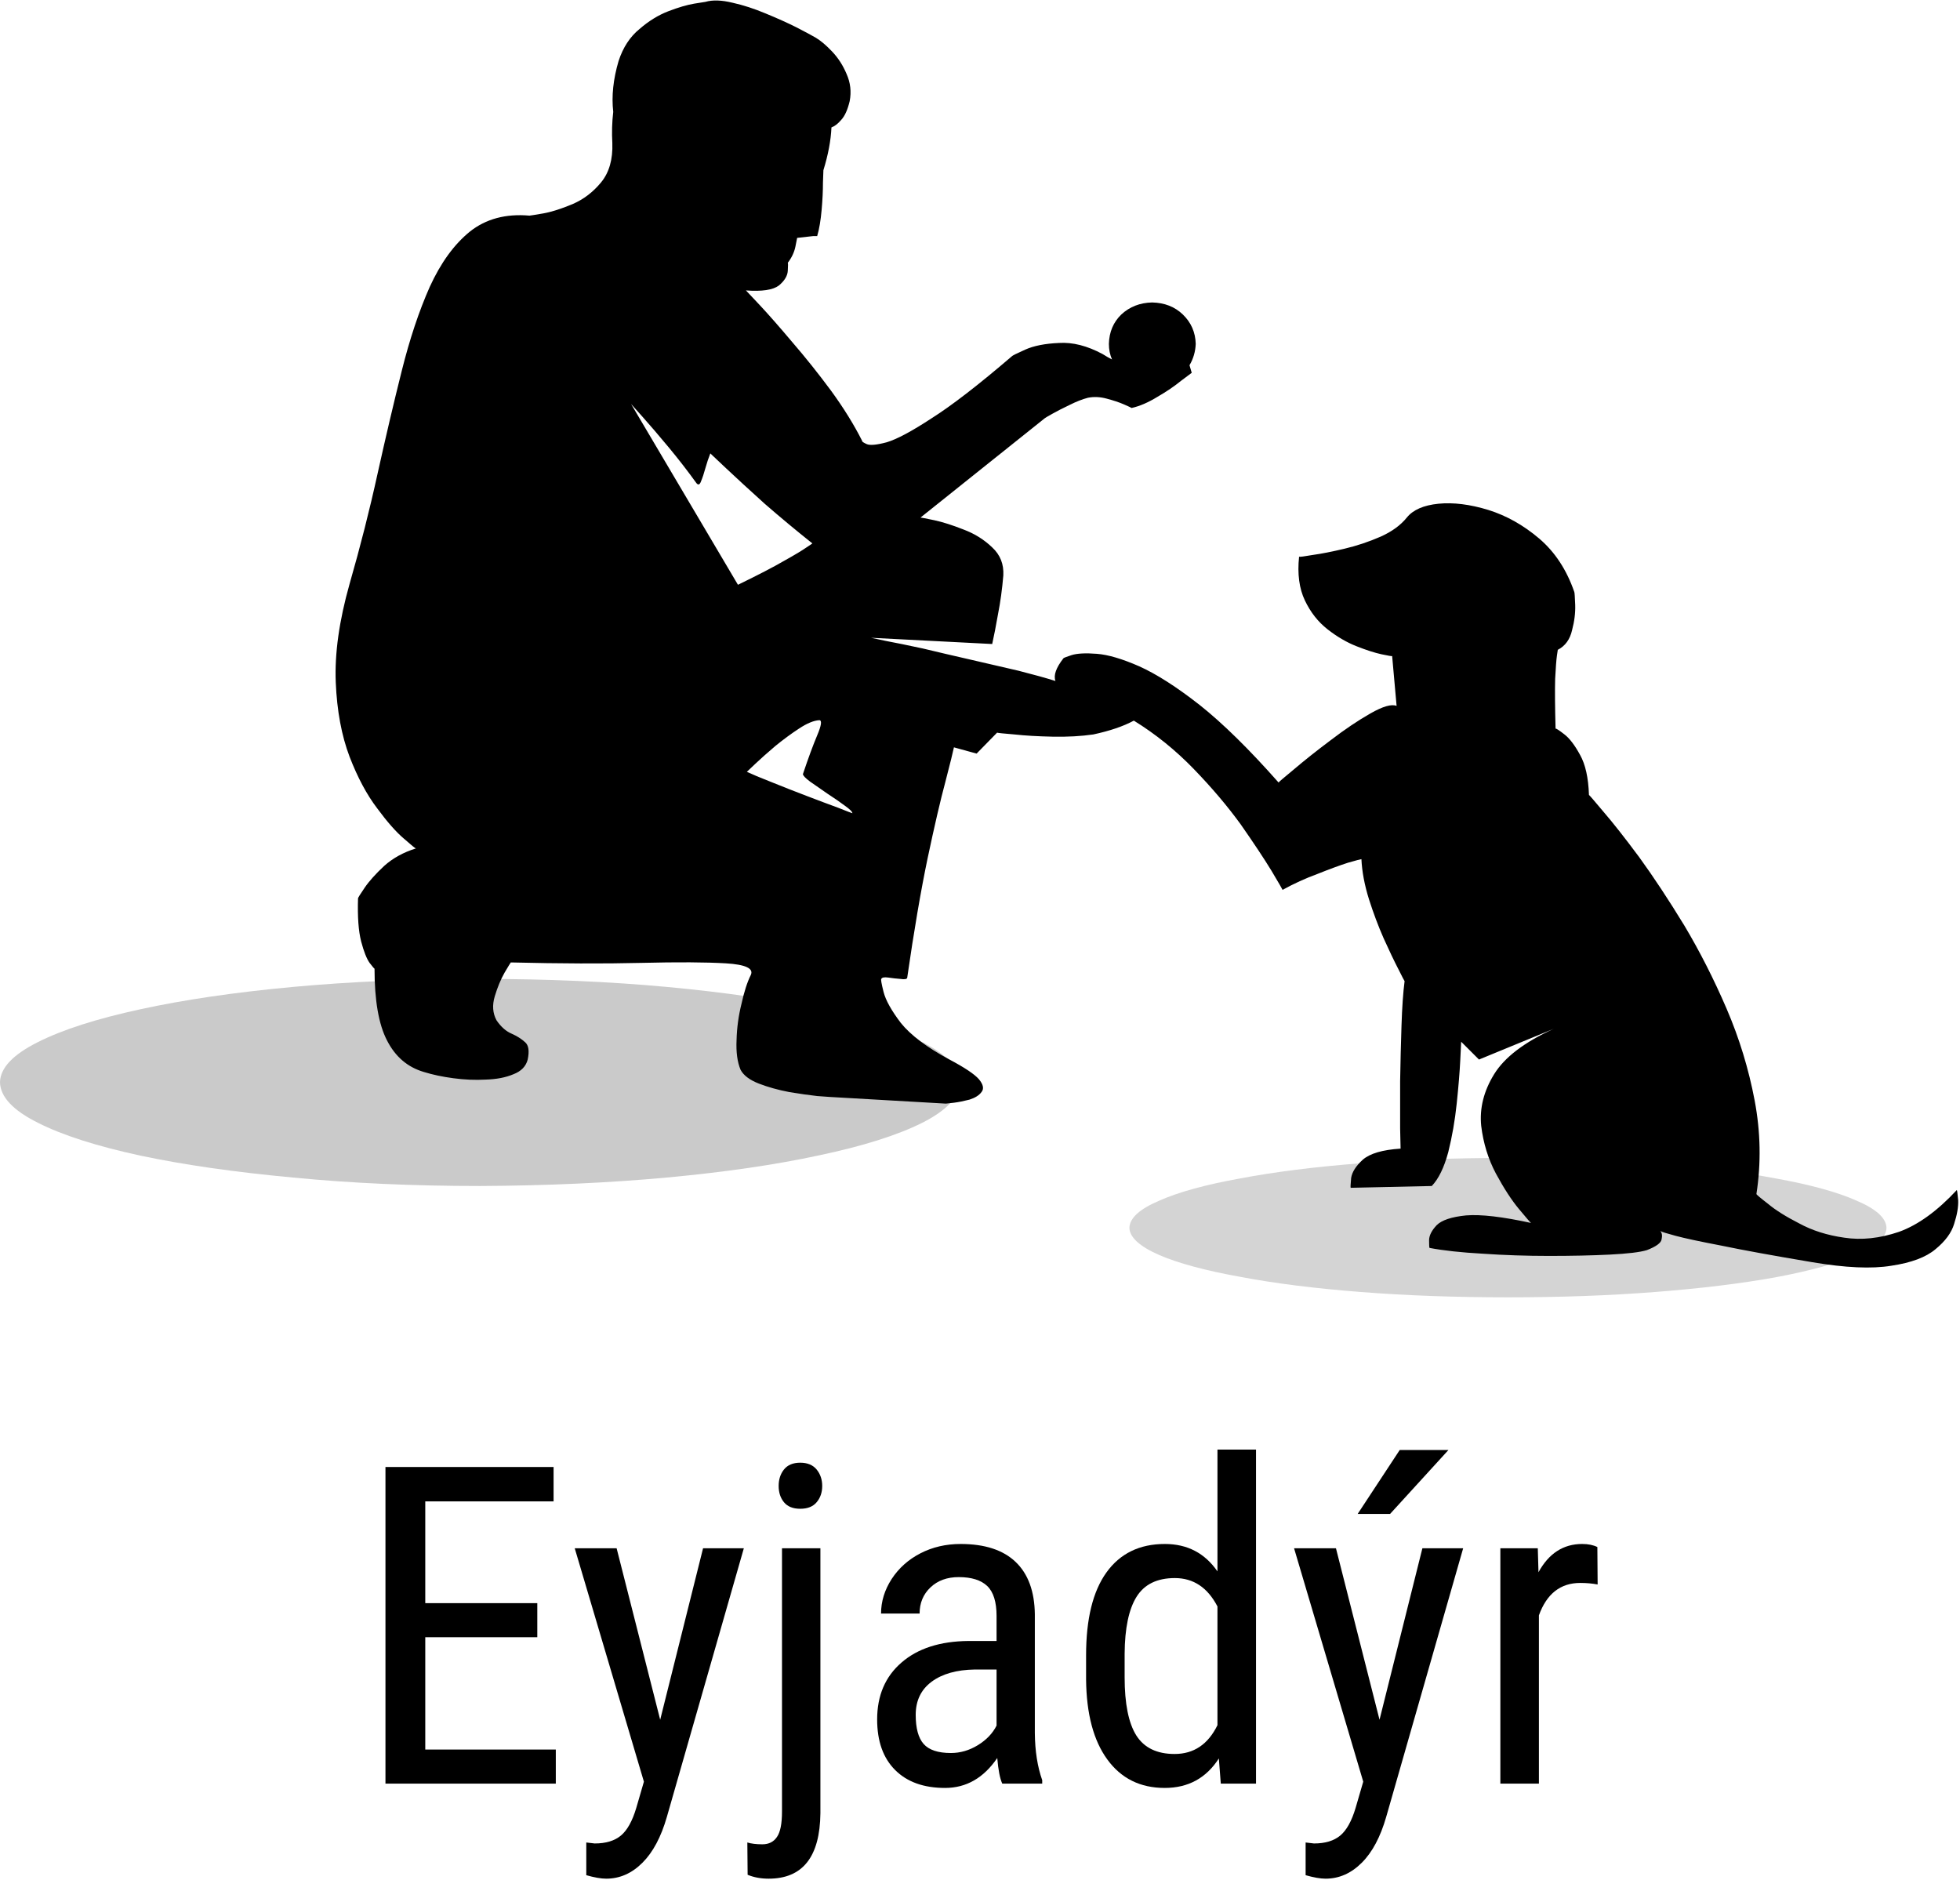 <?xml version="1.0" encoding="UTF-8" standalone="no"?>
<svg
   xmlns:dc="http://purl.org/dc/elements/1.1/"
   xmlns:cc="http://creativecommons.org/ns#"
   xmlns:rdf="http://www.w3.org/1999/02/22-rdf-syntax-ns#"
   xmlns:svg="http://www.w3.org/2000/svg"
   xmlns="http://www.w3.org/2000/svg"
   viewBox="0 0 293.333 281.333"
   height="281.333"
   width="293.333"
   xml:space="preserve"
   id="svg2"
   version="1.1"><defs
     id="defs6" /><g
     transform="matrix(1.333,0,0,-1.333,0,281.333)"
     id="g10"><g
       transform="scale(0.1)"
       id="g12"><path
         id="path14"
         style="fill:#cacaca;fill-opacity:1;fill-rule:evenodd;stroke:none"
         d="m 1077.5,895.469 c -0.35,-16.367 -14.34,-31.52 -41.99,-45.508 -28.01,-14.02 -66.53,-26.172 -115.51,-36.52 -49.34,-10.671 -106.48,-18.992 -171.48,-25 -65,-5.98 -134.848,-9.14 -209.54,-9.492 -75,0 -145,3.16 -210,9.492 -65,6.008 -121.992,14.18 -170.968,24.528 -49.34,10.66 -87.852,22.972 -115.512,36.992 -28.012,13.988 -42.148,29.141 -42.5,45.508 0.352,15.98 14.488,30.98 42.5,45 27.66,13.98 66.172,26.332 115.512,36.992 48.976,10.66 105.968,18.988 170.968,24.999 65,5.98 135,8.99 210,8.99 75,0 144.848,-3.01 209.54,-8.99 65,-6.011 122.14,-14.339 171.48,-24.999 48.98,-10.66 87.5,-23.012 115.51,-36.992 27.65,-14.02 41.64,-29.02 41.99,-45" /><path
         id="path16"
         style="fill:#d4d4d4;fill-opacity:1;fill-rule:evenodd;stroke:none"
         d="m 2118.01,731.949 c -0.35,-11.008 -11.53,-21.168 -33.52,-30.5 -21.64,-9.34 -51.99,-17.66 -90.97,-25 -38.68,-7 -83.68,-12.5 -135,-16.488 -51.37,-4.02 -106.53,-6.012 -165.51,-6.012 -59.03,0 -114.18,1.992 -165.51,6.012 -51.33,3.988 -96.33,9.648 -135,16.988 -38.98,7 -69.34,15.16 -91.02,24.5 -21.99,9.68 -33.16,19.84 -33.47,30.5 0.31,11.02 11.48,21.172 33.47,30.512 21.68,9.648 52.04,18.008 91.02,25 38.67,7.34 83.67,13.008 135,16.988 51.33,3.992 106.48,6.02 165.51,6.02 58.98,0 114.14,-2.028 165.51,-6.02 51.32,-3.98 96.32,-9.648 135,-16.988 38.98,-6.992 69.33,-15.352 90.97,-25 21.99,-9.34 33.17,-19.492 33.52,-30.512" /><path
         id="path18"
         style="fill:#000000;fill-opacity:1;fill-rule:evenodd;stroke:none"
         d="m 838.52,1243.95 c 0.308,0.35 3.468,3.35 9.492,9.02 5.968,5.66 13.468,12.3 22.5,20 8.976,7.3 17.808,13.83 26.476,19.49 9.032,5.98 16.684,9.14 23.012,9.49 3.012,-0.35 2.148,-6.01 -2.5,-16.99 -4.648,-11.01 -10,-25.51 -16.02,-43.51 0,-1.65 2.7,-4.5 8.008,-8.48 5.672,-4.02 12.192,-8.52 19.492,-13.52 7.7,-5 14.18,-9.49 19.54,-13.51 5.66,-3.99 8.468,-6.84 8.468,-8.48 -0.308,0 -5.508,1.99 -15.508,5.98 -10,3.67 -21.992,8.16 -35.968,13.51 -14.032,5.35 -27.192,10.51 -39.492,15.51 -12.7,5 -21.84,8.83 -27.5,11.49 m -130,413 c 0.308,-0.35 4.64,-5.15 12.96,-14.49 8.36,-9.34 18.168,-20.86 29.54,-34.49 11.32,-13.67 21.64,-27.03 30.968,-40 1.992,-2.35 3.672,-1.68 5,1.99 1.684,3.99 3.364,8.99 5,15 1.684,5.98 3.524,11.49 5.512,16.49 0.352,-0.32 6.328,-5.98 18.012,-17 11.328,-10.66 25.66,-23.83 43.008,-39.49 17.652,-15.35 35.46,-30.16 53.468,-44.49 0.352,0 -1.828,-1.52 -6.476,-4.53 -4.692,-3.32 -13.012,-8.32 -25,-15 -11.992,-6.99 -29.34,-15.98 -51.992,-26.99 l -120,203 M 2196.99,774.449 c -21.99,-23.668 -43.67,-39.328 -65,-46.988 -21.64,-7.34 -42.15,-9.492 -61.48,-6.52 -19.03,2.688 -35.86,8.008 -50.51,16.008 -15,7.66 -26.68,15 -35,22 -8.67,6.672 -13.01,10.352 -13.01,11.012 5.35,34.648 4.69,69.648 -1.99,105 -6.68,35.309 -17.15,69.648 -31.48,103.008 -14.34,33.321 -30.2,64.491 -47.5,93.481 -17.7,29.02 -34.54,54.49 -50.51,76.52 -16.33,21.99 -29.85,39.14 -40.51,51.48 -10.35,12.35 -15.66,18.52 -16.02,18.52 -0.66,19.33 -3.98,34.33 -10,45 -5.97,10.98 -11.83,18.63 -17.5,22.97 -5.97,4.68 -9.33,6.83 -10,6.52 -0.66,24.34 -0.82,43.01 -0.46,55.98 0.66,12.69 1.32,21.36 1.99,26.01 0.66,4.34 0.97,6.49 0.97,6.49 8.36,4.33 13.68,11.68 16.02,22.03 2.66,10 3.83,19.49 3.52,28.48 -0.36,9.02 -0.67,13.82 -1.02,14.49 -8.67,25 -21.84,45 -39.49,60 -17.66,15 -36.68,25.66 -56.99,32.03 -20.67,6.33 -39.34,8.63 -56.02,6.99 -16.68,-1.68 -28.52,-6.84 -35.51,-15.51 -6.99,-8.67 -16.83,-15.82 -29.49,-21.48 -13.01,-5.67 -26.48,-10.2 -40.51,-13.52 -13.98,-3.32 -25.82,-5.66 -35.51,-6.99 -9.64,-1.68 -14.8,-2.34 -15.46,-1.99 -2.04,-19.34 0.15,-35.67 6.48,-49.02 6.33,-13.33 14.84,-24.15 25.51,-32.5 10.66,-8.33 21.48,-14.65 32.5,-18.99 10.97,-4.34 20.31,-7.34 28.01,-9.02 7.65,-1.64 11.64,-2.31 11.99,-1.99 l 5,-55.98 c -5.67,2.3 -15.51,-0.51 -29.49,-8.52 -14.03,-8 -28.87,-18 -44.54,-30 -15.97,-11.99 -29.64,-22.85 -40.97,-32.5 -11.33,-9.33 -17.19,-14.33 -17.5,-15 -33.01,37.35 -62.5,66.33 -88.52,87 -25.97,20.35 -48.67,34.84 -68.01,43.51 -18.98,8.32 -34.8,13.01 -47.5,13.99 -12.65,1.01 -22.14,0.5 -28.47,-1.49 -6.02,-1.99 -9.03,-3.16 -9.03,-3.51 -8.32,-10.67 -11.32,-19.15 -8.98,-25.51 -10.66,3.36 -24.49,7.18 -41.48,11.52 -17.04,3.99 -35,8.16 -54.03,12.5 -18.98,4.34 -36.83,8.48 -53.47,12.5 -17.04,3.67 -30.86,6.49 -41.532,8.48 -10.66,2.34 -16.168,3.51 -16.476,3.51 l 135.968,-6.99 c 2.04,8.99 4.18,20.16 6.53,33.48 2.65,13.36 4.65,27.85 5.97,43.51 0.67,12.66 -3.47,23.17 -12.5,31.49 -8.98,8.67 -19.64,15.35 -31.99,20 -12.65,5 -23.67,8.51 -33.01,10.51 -9.64,1.99 -14.8,3 -15.46,3 l 139.49,111.49 c 0.31,0.35 3.16,2.03 8.47,5 5.36,3.01 11.84,6.36 19.54,10 7.3,3.67 14.14,6.36 20.46,8.01 6.68,1.32 13.68,1.01 21.02,-0.98 7.66,-2.03 14.18,-4.18 19.49,-6.52 5.35,-2.35 8.17,-3.68 8.52,-3.99 8.98,1.99 18.67,6.17 28.98,12.5 10.35,5.98 19.18,11.99 26.53,18.01 7.65,5.66 11.64,8.63 11.99,8.98 l -2.5,8.52 c 4.33,7.3 6.64,15.31 6.99,23.98 -0.35,13.01 -5.16,23.99 -14.49,33.01 -9.03,8.67 -20.51,13.16 -34.49,13.48 -13.68,-0.32 -25.2,-4.81 -34.54,-13.48 -8.98,-8.67 -13.63,-19.69 -13.98,-33.01 0,-6.33 1.17,-12.15 3.52,-17.5 -3.36,1.68 -6.84,3.67 -10.51,6.02 -17.35,9.33 -33.67,13.48 -49.03,12.5 -15.66,-0.67 -28.32,-3.17 -37.96,-7.5 -9.69,-4.34 -14.69,-6.84 -15,-7.5 -37.35,-32.03 -67.35,-55.2 -90,-69.53 -22.35,-14.65 -39.18,-23.64 -50.508,-26.99 -11.332,-3.01 -18.832,-3.68 -22.5,-2 -3.672,1.68 -5.352,2.85 -5,3.52 -9.032,17.97 -20.672,36.83 -35,56.48 -14.34,19.34 -28.832,37.5 -43.524,54.5 -14.328,16.99 -26.476,30.85 -36.476,41.52 -10,10.66 -15.16,16.13 -15.512,16.48 18.012,-1.33 30.352,0.51 36.988,5.51 6.332,5.31 9.692,10.82 10,16.49 0.352,5.66 0.352,8.67 0,9.02 4.34,5.66 7.192,11.64 8.524,17.97 1.328,6.36 1.988,9.68 1.988,10 8.98,1.01 15,1.68 18.012,2.03 3.316,0 4.84,0 4.488,0 2.34,7.97 3.98,17.81 5,29.49 1.02,11.33 1.48,21.49 1.48,30.51 0.36,8.98 0.508,13.63 0.508,13.98 5.352,17.35 8.364,33.32 9.032,48.01 3.628,1.33 7.3,4.14 10.968,8.48 4.032,4.33 7.192,11.36 9.492,21.01 2.04,10.67 0.86,20.82 -3.468,30.51 -4.032,9.65 -9.492,18.16 -16.532,25.51 -6.64,6.99 -12.808,12.15 -18.468,15.47 -4.032,2.34 -11.172,6.17 -21.532,11.52 -10,5 -21.48,10.16 -34.492,15.51 -12.648,5.31 -25,9.33 -36.988,11.99 -12.34,3.01 -22.5,3.32 -30.512,0.98 -0.308,0 -4.488,-0.67 -12.5,-1.99 -8.008,-1.33 -17.648,-4.15 -28.976,-8.48 -11.332,-4.34 -22.192,-11.02 -32.5,-20 -10.672,-8.67 -18.524,-20.67 -23.524,-36.02 -5.968,-20.35 -8.008,-39.33 -5.968,-56.99 -1.372,-11.68 -1.68,-23.36 -1.02,-35 0.66,-18.36 -3.52,-33.01 -12.5,-44.02 -8.98,-10.98 -19.648,-19.14 -31.988,-24.49 -12.66,-5.32 -23.672,-8.83 -33.012,-10.51 -9.648,-1.64 -14.84,-2.5 -15.512,-2.5 -26.636,2.34 -48.976,-3.64 -66.988,-17.97 -17.66,-14.34 -32.66,-35 -45,-62.03 -11.988,-26.99 -22.5,-58.48 -31.48,-94.49 -9.032,-35.98 -18.008,-74.34 -27.04,-115 -8.98,-40.98 -19.492,-82.35 -31.48,-123.99 -11.68,-41.33 -16.84,-78.16 -15.512,-110.51 1.332,-31.99 6.532,-59.84 15.512,-83.51 8.98,-23.32 19.34,-42.66 31.02,-57.97 11.32,-15.35 21.32,-26.68 30,-34.02 8.32,-7.35 12.808,-10.98 13.468,-10.98 -13.976,-4.34 -25.816,-10.86 -35.508,-19.53 -9.64,-8.99 -16.992,-17.15 -21.992,-24.49 -5,-7.35 -7.5,-11.33 -7.5,-12 -0.66,-20.66 0.512,-36.83 3.524,-48.51 3.008,-11.33 6.168,-19.34 9.488,-23.99 3.32,-4.33 5.16,-6.48 5.512,-6.48 0,-35.669 4.648,-62.501 13.976,-80.509 9.34,-18.359 23.172,-30.16 41.532,-35.512 9.64,-3 20.66,-5.347 32.96,-6.988 12.348,-1.68 24.54,-2.191 36.532,-1.52 11.988,0.348 22.34,2.34 30.968,6.008 8.68,3.321 14.032,8.832 16.02,16.492 1.988,9.68 1.02,16.168 -3.012,19.528 -3.976,3.633 -8.976,6.832 -15,9.492 -6.328,2.66 -11.988,7.66 -16.988,15 -4.34,8.008 -5,16.988 -1.988,26.988 3.008,10.001 6.636,18.831 10.968,26.491 4.34,7.34 6.68,11.17 7.04,11.52 55.66,-1.33 104.332,-1.52 145.968,-0.51 41.684,1.02 73.524,0.82 95.512,-0.5 21.988,-1.33 31.328,-5.67 28.012,-13.01 -4.032,-7.97 -7.5,-18.831 -10.512,-32.499 -3.32,-13.32 -5.16,-26.839 -5.512,-40.472 -0.66,-13.668 0.864,-24.848 4.492,-33.52 3.36,-6.328 10.2,-11.48 20.508,-15.5 10.352,-3.988 21.684,-7.148 34.032,-9.5 11.992,-1.988 22.5,-3.508 31.48,-4.488 8.98,-0.66 13.672,-1.012 13.98,-1.012 l 130.51,-7.5 c 0.35,0 3.36,0.352 9.03,1.012 5.31,0.66 11.13,1.84 17.5,3.48 6.32,2.028 10.82,4.84 13.47,8.508 3.01,3.672 1.99,8.52 -3.01,14.5 -5,5.66 -15.97,13 -32.96,21.992 -25.36,13.668 -43.52,27.34 -54.54,41.008 -10.66,13.992 -17.14,25.672 -19.492,35 -2.34,9.341 -3.16,14.181 -2.5,14.501 0.672,1.67 3.364,2.18 8.012,1.52 4.34,-0.67 8.83,-1.17 13.52,-1.52 4.33,-0.67 6.83,-0.32 7.5,1.01 7.65,53.01 15.31,97.81 22.96,134.49 7.7,36.33 14.34,65 20,86.02 5.36,20.66 8.52,33.48 9.54,38.48 l 25.46,-7 23.01,23.52 c 0.67,-0.35 7.19,-1.02 19.49,-2.03 12.04,-1.33 26.37,-2.15 43.01,-2.5 16.68,-0.32 31.84,0.51 45.51,2.5 18.67,4.02 33.83,9.18 45.51,15.51 24.33,-15 46.64,-33.01 66.99,-53.99 20.35,-21.01 38.01,-41.84 53.01,-62.5 14.65,-21.01 26.17,-38.36 34.49,-51.99 8.32,-14.02 12.5,-21.17 12.5,-21.52 12.66,6.99 25.82,13 39.49,18 13.36,5.35 24.69,9.5 34.03,12.5 9.33,2.66 14.33,3.99 15,3.99 0.66,-13.99 3.47,-28.99 8.47,-45 5,-15.67 10.51,-30.32 16.53,-43.99 6.32,-13.98 11.83,-25.5 16.48,-34.49 4.34,-8.67 6.68,-13.16 6.99,-13.51 -1.64,-12.661 -2.81,-29.341 -3.47,-50.001 -0.67,-20.32 -1.18,-40.98 -1.53,-62 0,-21.328 0,-39.179 0,-53.508 0.35,-14.339 0.51,-21.839 0.51,-22.5 -20.35,-1.332 -34.49,-5.472 -42.5,-12.5 -7.66,-6.992 -11.99,-13.832 -13.01,-20.472 -0.66,-7.028 -0.82,-10.668 -0.51,-11.02 l 91.02,2 c 7.66,8 13.83,20.66 18.52,38 4.33,17.352 7.5,35.512 9.49,54.5 1.99,19.02 3.32,35.153 3.98,48.512 0.67,13.668 1.02,20.66 1.02,20.98 l 20,-20 83.98,34.528 c -33.01,-15 -55.31,-32.028 -66.99,-51.02 -11.68,-18.98 -16.48,-38.32 -14.49,-58 2.34,-19.34 7.81,-37.148 16.48,-53.48 9.03,-16.68 17.66,-30 26.02,-40 8.32,-10 12.81,-15.199 13.47,-15.508 -31.99,6.988 -56.32,9.84 -72.96,8.48 -16.37,-1.64 -27.35,-5.32 -33.01,-10.98 -5.67,-6.012 -8.52,-11.68 -8.52,-16.992 0,-5.348 0.16,-8.168 0.51,-8.52 15.66,-3 35.51,-5.148 59.49,-6.48 24.34,-1.68 49.18,-2.5 74.49,-2.5 25.67,0 48.52,0.472 68.52,1.48 20,1.02 33.83,2.66 41.48,5 10.36,3.992 15.86,8.012 16.53,12 0.97,4.332 0.51,7.5 -1.53,9.492 1.68,-0.98 7.5,-2.82 17.5,-5.472 10,-2.699 27.19,-6.367 51.53,-11.02 23.98,-5 57.81,-11.168 101.48,-18.508 37.35,-6.332 66.99,-7.66 89.03,-3.992 22.3,3.321 38.82,9.5 49.49,18.52 10.97,8.98 18.01,18.48 20.97,28.48 3.36,10.352 4.85,19.172 4.54,26.52 -0.67,7.301 -1.18,11.133 -1.53,11.48" /><path
         id="path20"
         style="fill:#000000;fill-opacity:1;fill-rule:nonzero;stroke:none"
         d="M 603.238,272.34 H 477.461 V 146.25 H 624.02 V 107.969 H 432.77 V 463.441 H 621.52 V 424.84 H 477.461 V 310.621 h 125.777 z m 137.973,-92.649 48.129,192.5 h 45.781 L 748.711,70.621 C 742.23,48.051 733.09,30.859 721.211,19.059 709.34,7.191 695.781,1.25 680.59,1.25 c -5.86,0 -13.289,1.332 -22.352,3.91 V 41.879 l 9.383,-1.098 c 12.578,0 22.418,2.969 29.527,8.91 7.071,5.93 12.813,16.25 17.192,30.93 l 8.59,29.539 -77.66,262.031 h 47.031 z" /><path
         id="path22"
         style="fill:#000000;fill-opacity:1;fill-rule:nonzero;stroke:none"
         d="M 921.09,372.191 V 74.691 C 920.551,25.738 901.172,1.25 862.969,1.25 c -8.75,0 -16.641,1.48 -23.59,4.371 l -0.32,36.258 c 4.382,-1.328 10,-2.039 16.882,-2.039 7.258,0 12.731,2.781 16.399,8.281 3.75,5.43 5.629,14.848 5.629,28.289 V 372.191 Z m 2.031,70 c 0,-7.312 -2.101,-13.402 -6.242,-18.281 -4.07,-4.93 -10.238,-7.351 -18.438,-7.351 -8.132,0 -14.222,2.421 -18.281,7.351 -3.988,4.879 -5.941,10.969 -5.941,18.281 0,7.258 1.953,13.43 5.941,18.43 4.059,5.078 10.149,7.66 18.281,7.66 8.118,0 14.258,-2.582 18.438,-7.66 4.141,-5.109 6.242,-11.242 6.242,-18.43 z" /><path
         id="path24"
         style="fill:#000000;fill-opacity:1;fill-rule:nonzero;stroke:none"
         d="m 1125.27,107.969 c -2.61,5.703 -4.49,15.312 -5.62,28.75 -15.31,-22.418 -34.85,-33.598 -58.6,-33.598 -23.98,0 -42.65,6.719 -56.09,20.16 -13.44,13.438 -20.159,32.34 -20.159,56.719 0,26.879 9.109,48.16 27.349,63.91 18.2,15.82 43.2,23.899 75,24.211 h 31.72 v 28.129 c 0,15.699 -3.52,26.91 -10.47,33.59 -6.99,6.64 -17.66,10 -32.03,10 -13.05,0 -23.6,-3.86 -31.72,-11.559 -8.13,-7.73 -12.19,-17.5 -12.19,-29.371 h -43.28 c 0,13.512 3.941,26.442 11.87,38.75 8.01,12.262 18.79,21.91 32.35,28.899 13.51,6.961 28.59,10.472 45.15,10.472 27.07,0 47.66,-6.722 61.72,-20.152 14.07,-13.438 21.25,-33.051 21.57,-58.758 V 164.84 c 0.19,-20.309 2.96,-37.961 8.28,-52.961 v -3.91 z m -57.65,34.371 c 10.5,0 20.54,2.89 30.15,8.75 9.69,5.941 16.72,13.289 21.1,22.031 v 62.969 h -24.38 c -20.54,-0.309 -36.72,-4.918 -48.59,-13.75 -11.88,-8.86 -17.81,-21.25 -17.81,-37.18 0,-15 2.96,-25.898 8.9,-32.66 6.02,-6.801 16.25,-10.16 30.63,-10.16 z" /><path
         id="path26"
         style="fill:#000000;fill-opacity:1;fill-rule:nonzero;stroke:none"
         d="m 1219.38,252.031 c 0,40.699 7.57,71.719 22.81,92.969 15.31,21.328 37.19,32.031 65.62,32.031 25.2,0 44.89,-10.269 59.07,-30.781 v 136.719 h 43.28 v -375 h -39.54 l -2.18,28.281 c -14.18,-22.109 -34.46,-33.129 -60.78,-33.129 -27.43,0 -48.87,10.629 -64.38,31.879 -15.55,21.25 -23.51,51.172 -23.9,89.84 z m 43.28,-24.691 c 0,-29.61 4.37,-51.36 13.12,-65.309 8.83,-13.871 23.17,-20.781 42.97,-20.781 21.56,0 37.58,10.781 48.13,32.34 v 133.289 c -11.06,21.242 -27,31.871 -47.82,31.871 -19.92,0 -34.22,-6.988 -42.97,-20.941 -8.75,-13.981 -13.24,-35.309 -13.43,-64.059 z" /><path
         id="path28"
         style="fill:#000000;fill-opacity:1;fill-rule:nonzero;stroke:none"
         d="m 1548.83,179.691 48.12,192.5 h 45.78 L 1556.33,70.621 C 1549.84,48.051 1540.7,30.859 1528.83,19.059 1516.95,7.191 1503.4,1.25 1488.2,1.25 c -5.86,0 -13.28,1.332 -22.34,3.91 V 41.879 l 9.37,-1.098 c 12.58,0 22.43,2.969 29.54,8.91 7.07,5.93 12.81,16.25 17.18,30.93 l 8.6,29.539 -77.66,262.031 h 47.03 z m 22.65,302.809 h 54.69 l -65.47,-71.719 h -36.4 z" /><path
         id="path30"
         style="fill:#000000;fill-opacity:1;fill-rule:nonzero;stroke:none"
         d="m 1793.71,331.559 c -6.05,1.14 -12.58,1.722 -19.53,1.722 -22.19,0 -37.66,-12.152 -46.41,-36.402 v -188.91 h -43.28 v 264.222 h 42.03 l 0.78,-26.882 c 11.57,21.14 27.9,31.722 49.07,31.722 6.75,0 12.42,-1.172 17.03,-3.441 z" /></g></g></svg>